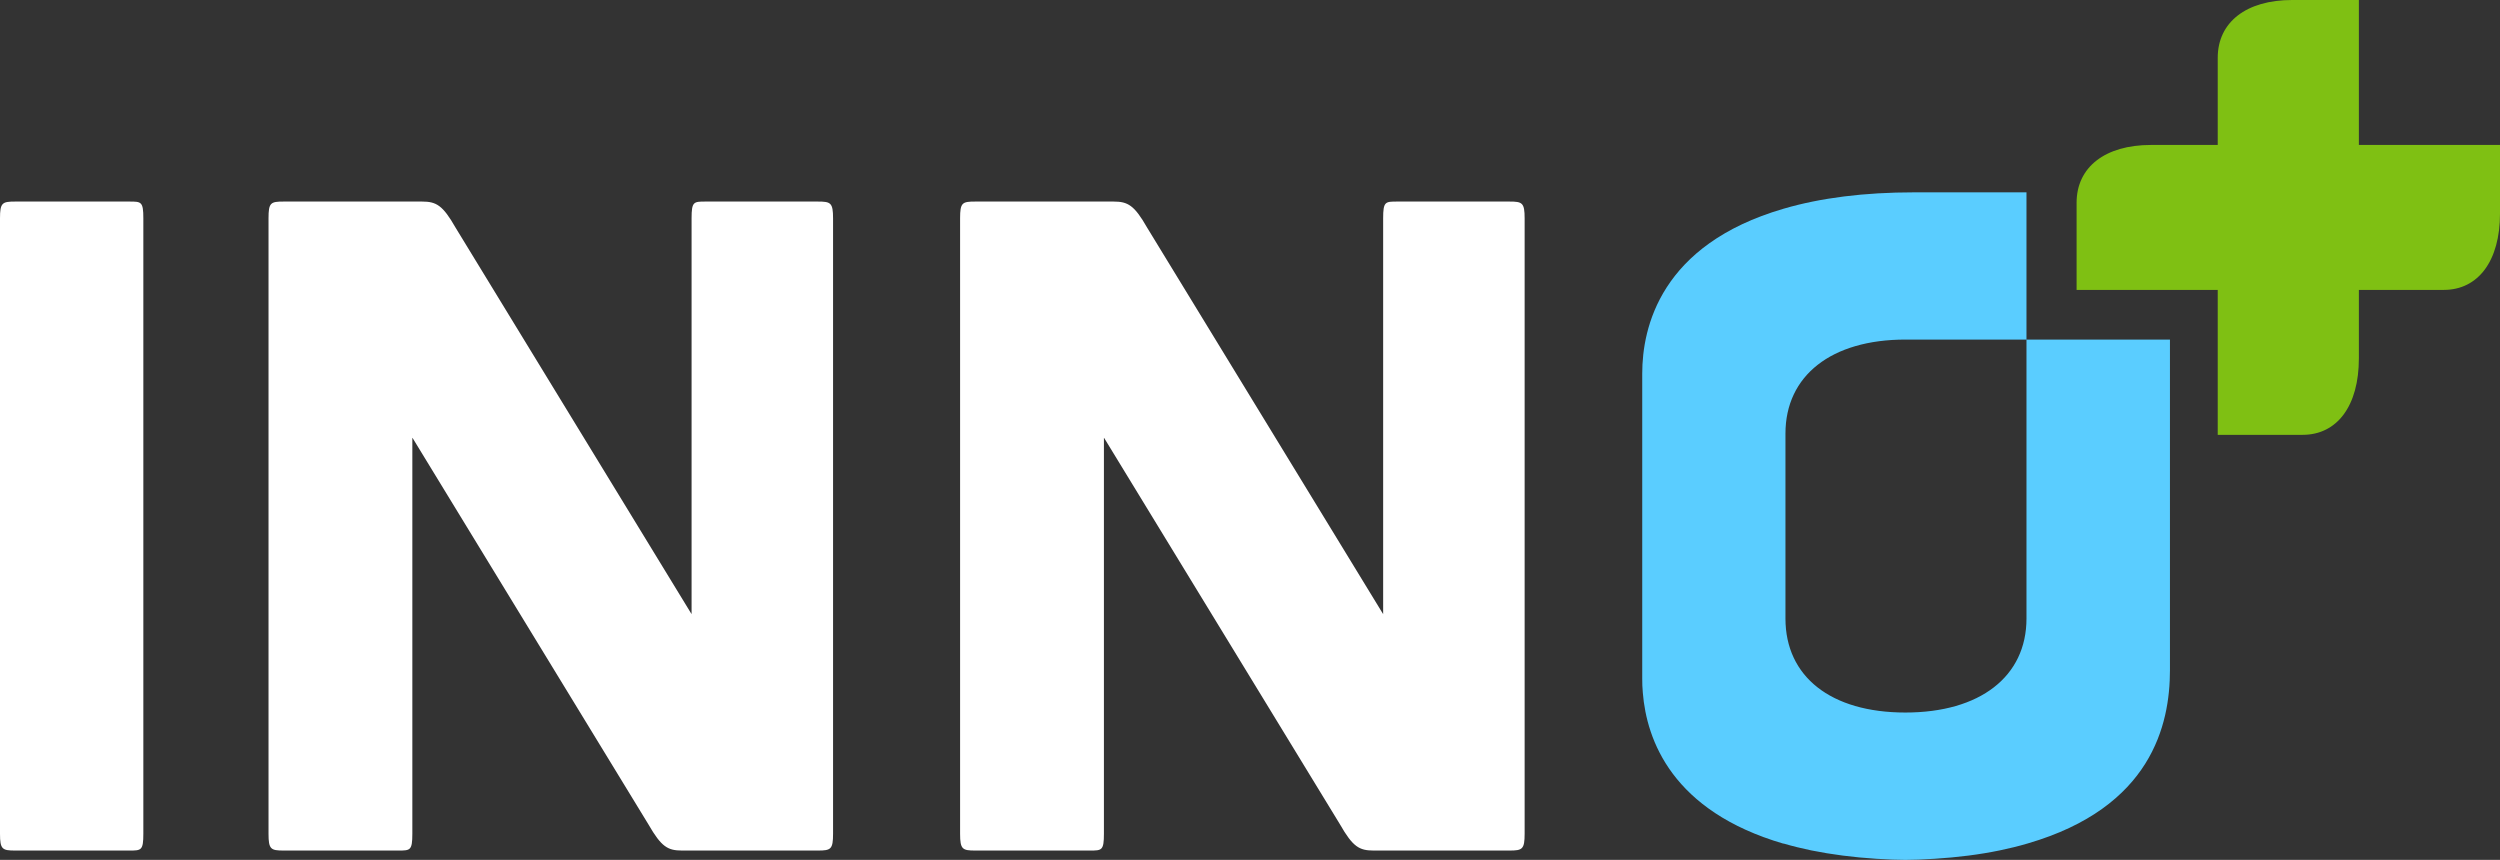 <svg width="157" height="54" viewBox="0 0 157 54" fill="none" xmlns="http://www.w3.org/2000/svg">
<rect x="0" y="0" width="157" height="54" fill="#333333" stroke="none"/>
<g clip-path="url(#clip0_2012_901)">
<path d="M0.951 12.658C0.139 12.658 0 12.733 0 13.71V52.361C0 53.339 0.146 53.414 0.951 53.414H8.124C8.871 53.414 9.002 53.414 9.002 52.361V13.71C9.002 12.658 8.871 12.658 8.124 12.658H0.951Z" fill="white"/>
<path d="M25.909 27.504L40.723 51.775C41.535 53.188 41.938 53.414 42.831 53.414H51.365C52.177 53.414 52.316 53.339 52.316 52.361V13.71C52.316 12.733 52.17 12.658 51.365 12.658H44.309C43.563 12.658 43.431 12.658 43.431 13.71V38.568L28.61 14.297C27.805 12.884 27.395 12.658 26.502 12.658H17.814C16.995 12.658 16.863 12.726 16.863 13.71V52.361C16.863 53.339 17.009 53.414 17.814 53.414H25.016C25.763 53.414 25.895 53.414 25.895 52.361V27.504H25.909Z" fill="white"/>
<path d="M69.34 27.504L84.154 51.775C84.959 53.188 85.369 53.414 86.262 53.414H94.796C95.601 53.414 95.747 53.339 95.747 52.361V13.71C95.747 12.733 95.601 12.658 94.796 12.658H87.74C86.994 12.658 86.862 12.658 86.862 13.71V38.568L72.041 14.297C71.236 12.884 70.826 12.658 69.933 12.658H61.245C60.426 12.658 60.294 12.726 60.294 13.71V52.361C60.294 53.339 60.44 53.414 61.245 53.414H68.447C69.194 53.414 69.326 53.414 69.326 52.361V27.504H69.34Z" fill="white"/>
<path d="M148.137 9.103V0H143.943C141.067 0 139.273 1.391 139.273 3.631V9.103H135.08C132.203 9.103 130.41 10.493 130.41 12.733V18.206H139.273V27.308H144.602C146.783 27.308 148.137 25.474 148.137 22.512V18.206H153.465C155.646 18.206 157 16.371 157 13.41V9.103H148.137Z" fill="#7FC013"/>
<path d="M111.995 52.97C112.552 53.136 113.137 53.278 113.752 53.406C115.018 53.662 116.394 53.842 117.843 53.932C119.329 54.023 119.988 54.023 121.481 53.932C122.93 53.842 124.306 53.669 125.58 53.406C126.194 53.278 126.78 53.136 127.336 52.97C135.109 50.708 136.273 45.514 136.273 42.086V21.325H127.263V13.372C127.263 13.372 127.263 13.357 127.263 13.35V12.079H120.2C117.082 12.079 114.33 12.425 112.003 13.109C104.281 15.364 103.132 20.558 103.132 23.46V42.635C103.132 42.905 103.139 43.199 103.169 43.507C103.41 46.483 105.013 50.941 112.01 52.985L111.995 52.97ZM112.127 27.226C112.127 23.587 115.011 21.325 119.658 21.325H127.263V38.846C127.263 42.484 124.35 44.747 119.658 44.747C114.967 44.747 112.127 42.484 112.127 38.846V27.226Z" fill="#5ACDFF"/>
</g>
<defs>
<clipPath id="clip0_2012_901">
<rect width="157" height="54" fill="white"/>
</clipPath>
</defs>
</svg>
